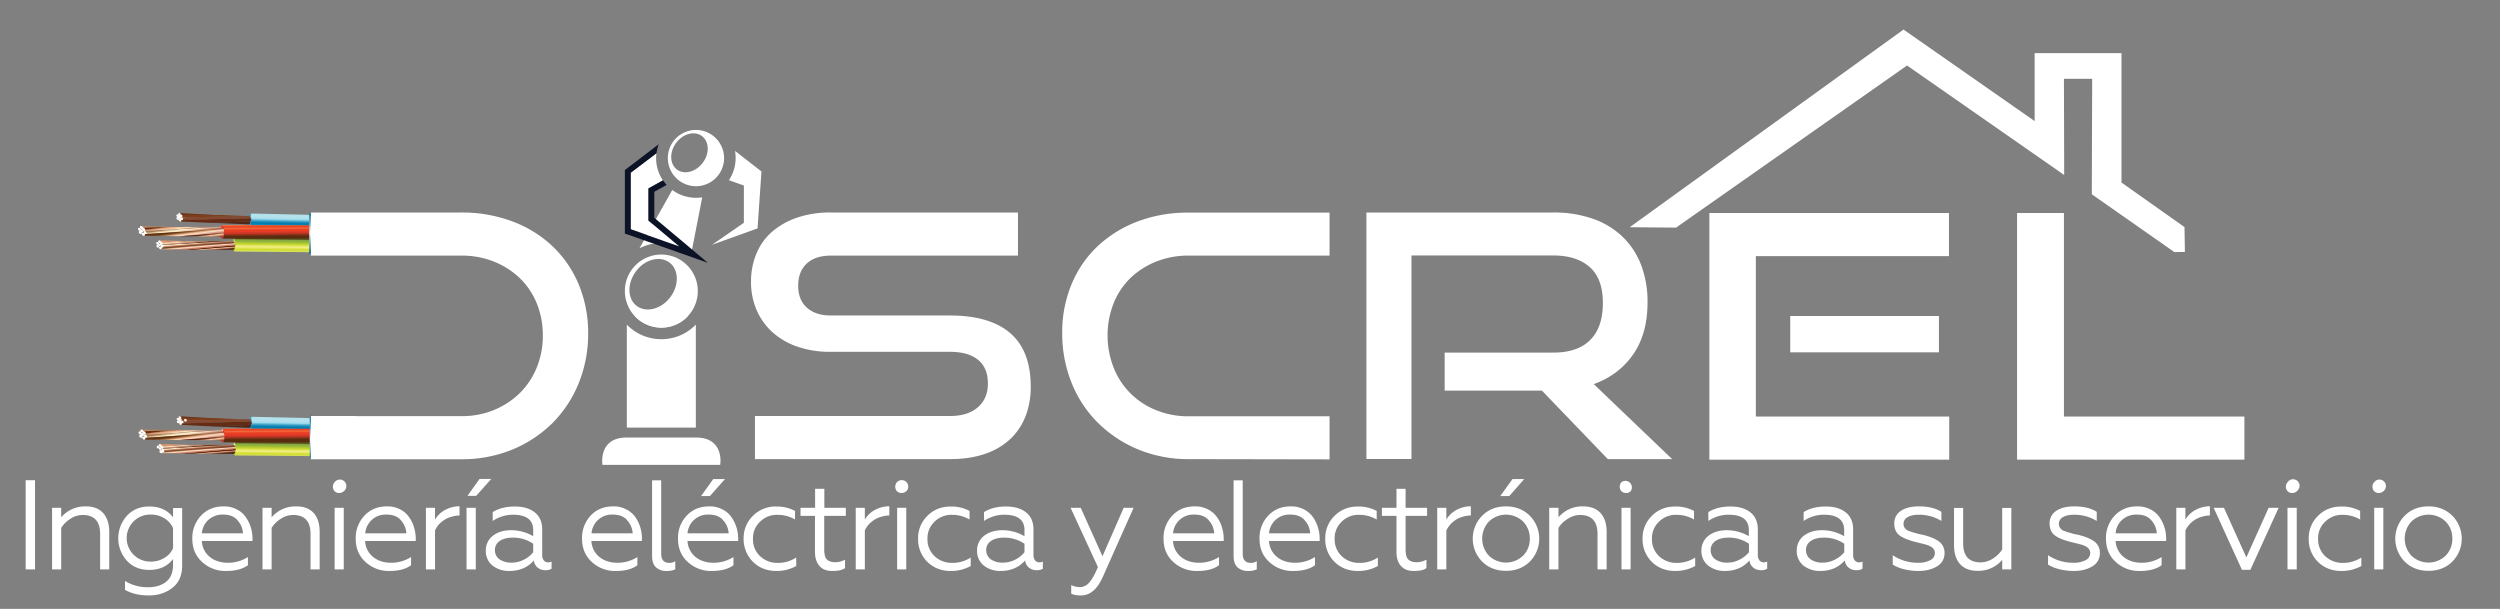 <svg id="Layer_1" data-name="Layer 1" xmlns="http://www.w3.org/2000/svg" xmlns:xlink="http://www.w3.org/1999/xlink" viewBox="0 0 1920 467.6"><rect x="0" y="0" width="1920" height="467.6" fill="#808080" stroke="none"/><defs><style>.cls-1{fill:url(#linear-gradient);}.cls-2,.cls-50{stroke:#28a1cc;}.cls-18,.cls-2,.cls-34,.cls-50,.cls-66,.cls-82,.cls-97,.cls-98{stroke-miterlimit:10;stroke-width:0.05px;}.cls-2{fill:url(#radial-gradient);}.cls-3{fill:url(#linear-gradient-2);}.cls-4{fill:url(#linear-gradient-3);}.cls-5{fill:url(#linear-gradient-4);}.cls-6{fill:url(#linear-gradient-5);}.cls-7{fill:url(#linear-gradient-6);}.cls-8{fill:url(#radial-gradient-2);}.cls-9{fill:url(#linear-gradient-7);}.cls-10{fill:url(#radial-gradient-3);}.cls-11{fill:url(#linear-gradient-8);}.cls-12{fill:url(#radial-gradient-4);}.cls-13{fill:url(#radial-gradient-5);}.cls-14{fill:url(#radial-gradient-6);}.cls-15{fill:url(#radial-gradient-7);}.cls-16{fill:url(#radial-gradient-8);}.cls-17{fill:url(#linear-gradient-9);}.cls-18,.cls-66{stroke:#bad032;}.cls-18{fill:url(#radial-gradient-9);}.cls-19{fill:url(#linear-gradient-10);}.cls-20{fill:url(#linear-gradient-11);}.cls-21{fill:url(#linear-gradient-12);}.cls-22{fill:url(#linear-gradient-13);}.cls-23{fill:url(#linear-gradient-14);}.cls-24{fill:url(#radial-gradient-10);}.cls-25{fill:url(#linear-gradient-15);}.cls-26{fill:url(#radial-gradient-11);}.cls-27{fill:url(#linear-gradient-16);}.cls-28{fill:url(#radial-gradient-12);}.cls-29{fill:url(#radial-gradient-13);}.cls-30{fill:url(#radial-gradient-14);}.cls-31{fill:url(#radial-gradient-15);}.cls-32{fill:url(#radial-gradient-16);}.cls-33{fill:url(#linear-gradient-17);}.cls-34,.cls-82{stroke:#d73627;}.cls-34{fill:url(#radial-gradient-17);}.cls-35{fill:url(#linear-gradient-18);}.cls-36{fill:url(#linear-gradient-19);}.cls-37{fill:url(#linear-gradient-20);}.cls-38{fill:url(#linear-gradient-21);}.cls-39{fill:url(#linear-gradient-22);}.cls-40{fill:url(#radial-gradient-18);}.cls-41{fill:url(#linear-gradient-23);}.cls-42{fill:url(#radial-gradient-19);}.cls-43{fill:url(#linear-gradient-24);}.cls-44{fill:url(#radial-gradient-20);}.cls-45{fill:url(#radial-gradient-21);}.cls-46{fill:url(#radial-gradient-22);}.cls-47{fill:url(#radial-gradient-23);}.cls-48{fill:url(#radial-gradient-24);}.cls-49{fill:url(#linear-gradient-25);}.cls-50{fill:url(#radial-gradient-25);}.cls-51{fill:url(#linear-gradient-26);}.cls-52{fill:url(#linear-gradient-27);}.cls-53{fill:url(#linear-gradient-28);}.cls-54{fill:url(#linear-gradient-29);}.cls-55{fill:url(#linear-gradient-30);}.cls-56{fill:url(#radial-gradient-26);}.cls-57{fill:url(#linear-gradient-31);}.cls-58{fill:url(#radial-gradient-27);}.cls-59{fill:url(#linear-gradient-32);}.cls-60{fill:url(#radial-gradient-28);}.cls-61{fill:url(#radial-gradient-29);}.cls-62{fill:url(#radial-gradient-30);}.cls-63{fill:url(#radial-gradient-31);}.cls-64{fill:url(#radial-gradient-32);}.cls-65{fill:url(#linear-gradient-33);}.cls-66{fill:url(#radial-gradient-33);}.cls-67{fill:url(#linear-gradient-34);}.cls-68{fill:url(#linear-gradient-35);}.cls-69{fill:url(#linear-gradient-36);}.cls-70{fill:url(#linear-gradient-37);}.cls-71{fill:url(#linear-gradient-38);}.cls-72{fill:url(#radial-gradient-34);}.cls-73{fill:url(#linear-gradient-39);}.cls-74{fill:url(#radial-gradient-35);}.cls-75{fill:url(#linear-gradient-40);}.cls-76{fill:url(#radial-gradient-36);}.cls-77{fill:url(#radial-gradient-37);}.cls-78{fill:url(#radial-gradient-38);}.cls-79{fill:url(#radial-gradient-39);}.cls-80{fill:url(#radial-gradient-40);}.cls-81{fill:url(#linear-gradient-41);}.cls-82{fill:url(#radial-gradient-41);}.cls-83{fill:url(#linear-gradient-42);}.cls-84{fill:url(#linear-gradient-43);}.cls-85{fill:url(#linear-gradient-44);}.cls-86{fill:url(#linear-gradient-45);}.cls-87{fill:url(#linear-gradient-46);}.cls-88{fill:url(#radial-gradient-42);}.cls-89{fill:url(#linear-gradient-47);}.cls-90{fill:url(#radial-gradient-43);}.cls-91{fill:url(#linear-gradient-48);}.cls-92{fill:url(#radial-gradient-44);}.cls-93{fill:url(#radial-gradient-45);}.cls-94{fill:url(#radial-gradient-46);}.cls-95{fill:url(#radial-gradient-47);}.cls-96{fill:url(#radial-gradient-48);}.cls-97,.cls-98{stroke:#00668a;stroke-linecap:round;}.cls-97{fill:url(#radial-gradient-49);}.cls-98{fill:url(#radial-gradient-50);}.cls-99{fill:#fff;}.cls-100{fill:#0d1326;}</style><linearGradient id="linear-gradient" x1="801.62" y1="-853.48" x2="810.09" y2="-858.96" gradientTransform="matrix(0.46, 0.85, 0.73, -0.53, 469.73, -966.69)" gradientUnits="userSpaceOnUse"><stop offset="0" stop-color="#b4e2ec"/><stop offset="0.15" stop-color="#9ad9eb"/><stop offset="0.19" stop-color="#77c4dd"/><stop offset="0.26" stop-color="#4caacc"/><stop offset="0.32" stop-color="#2b96bf"/><stop offset="0.38" stop-color="#1388b6"/><stop offset="0.43" stop-color="#057fb0"/><stop offset="0.48" stop-color="#007cae"/><stop offset="0.63" stop-color="#1690bf"/><stop offset="0.78" stop-color="#28a1cc"/><stop offset="1" stop-color="#0e81ac"/></linearGradient><radialGradient id="radial-gradient" cx="1936.52" cy="-36449.23" r="6.03" gradientTransform="matrix(-0.02, 0.77, 0.06, 0, 2417.85, -1321.37)" gradientUnits="userSpaceOnUse"><stop offset="0" stop-color="#fff"/><stop offset="1" stop-color="#1aa1ce"/></radialGradient><linearGradient id="linear-gradient-2" x1="1003.26" y1="-792.22" x2="1004.92" y2="-792.85" gradientTransform="matrix(0.45, 0.89, 0.89, -0.45, 391.17, -1086.5)" gradientUnits="userSpaceOnUse"><stop offset="0" stop-color="#4f2a10"/><stop offset="0.05" stop-color="#522b11"/><stop offset="0.09" stop-color="#5c3013"/><stop offset="0.13" stop-color="#6c3818"/><stop offset="0.16" stop-color="#83431e"/><stop offset="0.17" stop-color="#8b4720"/><stop offset="0.18" stop-color="#88451f"/><stop offset="0.24" stop-color="#633318"/><stop offset="0.31" stop-color="#492612"/><stop offset="0.36" stop-color="#391e0f"/><stop offset="0.4" stop-color="#331b0e"/><stop offset="0.45" stop-color="#6f4321"/><stop offset="0.5" stop-color="#a76a33"/><stop offset="0.55" stop-color="#d08640"/><stop offset="0.58" stop-color="#ea9748"/><stop offset="0.6" stop-color="#f39d4b"/><stop offset="0.67" stop-color="#f09c4d"/><stop offset="0.72" stop-color="#e79752"/><stop offset="0.76" stop-color="#d78f5c"/><stop offset="0.76" stop-color="#d58e5d"/><stop offset="0.8" stop-color="#d69060"/><stop offset="0.83" stop-color="#d89769"/><stop offset="0.85" stop-color="#dba279"/><stop offset="0.87" stop-color="#e1b290"/><stop offset="0.89" stop-color="#e7c6ad"/><stop offset="0.91" stop-color="#efded1"/><stop offset="0.93" stop-color="#f9fbfa"/><stop offset="0.93" stop-color="#f9fcfb"/><stop offset="0.94" stop-color="#f9f6ee"/><stop offset="0.95" stop-color="#f9e9d3"/><stop offset="0.97" stop-color="#f9dfbf"/><stop offset="0.98" stop-color="#f9dab4"/><stop offset="1" stop-color="#f9d8b0"/></linearGradient><linearGradient id="linear-gradient-3" x1="1001.48" y1="-791.16" x2="1003.14" y2="-791.79" xlink:href="#linear-gradient-2"/><linearGradient id="linear-gradient-4" x1="1014.38" y1="-768.24" x2="1016.48" y2="-769.2" gradientTransform="matrix(0.45, 0.89, 0.89, -0.45, 391.17, -1086.5)" gradientUnits="userSpaceOnUse"><stop offset="0" stop-color="#ab7950"/><stop offset="0.1" stop-color="#caa57e"/><stop offset="0.2" stop-color="#e7cea9"/><stop offset="0.28" stop-color="#f8e8c3"/><stop offset="0.32" stop-color="#fff1cd"/><stop offset="0.38" stop-color="#fae9c5"/><stop offset="0.47" stop-color="#eed2b0"/><stop offset="0.57" stop-color="#daad8f"/><stop offset="0.65" stop-color="#c98f73"/><stop offset="0.8" stop-color="#a66b50"/><stop offset="0.92" stop-color="#8d5137"/><stop offset="1" stop-color="#84482e"/></linearGradient><linearGradient id="linear-gradient-5" x1="1016.33" y1="-769.45" x2="1018.83" y2="-770.59" gradientTransform="matrix(0.45, 0.89, 0.89, -0.45, 391.17, -1086.5)" gradientUnits="userSpaceOnUse"><stop offset="0" stop-color="#63340f"/><stop offset="0.04" stop-color="#6b3b16"/><stop offset="0.11" stop-color="#814f28"/><stop offset="0.2" stop-color="#a57046"/><stop offset="0.29" stop-color="#d69d70"/><stop offset="0.3" stop-color="#dca375"/><stop offset="0.35" stop-color="#e8b893"/><stop offset="0.41" stop-color="#f3cbad"/><stop offset="0.46" stop-color="#fad6bd"/><stop offset="0.5" stop-color="#fcdac3"/><stop offset="0.57" stop-color="#edbfa7"/><stop offset="0.71" stop-color="#d49378"/><stop offset="0.77" stop-color="#ca8266"/><stop offset="0.83" stop-color="#c77f64"/><stop offset="0.87" stop-color="#be775c"/><stop offset="0.91" stop-color="#ae6a4f"/><stop offset="0.95" stop-color="#97563c"/><stop offset="0.98" stop-color="#7b3e25"/><stop offset="1" stop-color="#652b13"/></linearGradient><linearGradient id="linear-gradient-6" x1="1023.58" y1="-760.45" x2="1025.36" y2="-761.26" gradientTransform="matrix(0.45, 0.89, 0.89, -0.45, 391.17, -1086.5)" gradientUnits="userSpaceOnUse"><stop offset="0" stop-color="#5b2310"/><stop offset="0.04" stop-color="#622b17"/><stop offset="0.1" stop-color="#774029"/><stop offset="0.18" stop-color="#986346"/><stop offset="0.26" stop-color="#c69370"/><stop offset="0.35" stop-color="#fccba0"/><stop offset="0.46" stop-color="#e5ab85"/><stop offset="0.67" stop-color="#be7356"/><stop offset="0.75" stop-color="#995b43"/><stop offset="0.86" stop-color="#71402d"/><stop offset="0.95" stop-color="#572f20"/><stop offset="1" stop-color="#4e291b"/></linearGradient><radialGradient id="radial-gradient-2" cx="1387.54" cy="-1787.88" r="1.37" gradientTransform="matrix(0.18, 0.72, 0.7, -0.08, 1125.32, -970.91)" gradientUnits="userSpaceOnUse"><stop offset="0.19" stop-color="#c49676"/><stop offset="0.44" stop-color="#c79573"/><stop offset="0.55" stop-color="#cc946e"/><stop offset="0.68" stop-color="#dba67e"/><stop offset="0.84" stop-color="#e8b68c"/><stop offset="0.96" stop-color="#edbc91"/><stop offset="0.97" stop-color="#f3d1b4"/><stop offset="0.98" stop-color="#f9eadc"/><stop offset="0.99" stop-color="#fdf9f6"/><stop offset="1" stop-color="#fff"/></radialGradient><linearGradient id="linear-gradient-7" x1="1009.9" y1="-773.41" x2="1011.09" y2="-774.03" gradientTransform="matrix(0.45, 0.89, 0.89, -0.45, 391.17, -1086.5)" gradientUnits="userSpaceOnUse"><stop offset="0" stop-color="#bd8560"/><stop offset="0.05" stop-color="#c08661"/><stop offset="0.08" stop-color="#ca8b63"/><stop offset="0.11" stop-color="#da9266"/><stop offset="0.13" stop-color="#e29668"/><stop offset="0.29" stop-color="#e79f73"/><stop offset="0.62" stop-color="#eeac83"/><stop offset="0.87" stop-color="#f1b189"/><stop offset="0.87" stop-color="#e8a982"/><stop offset="0.92" stop-color="#b07754"/><stop offset="0.95" stop-color="#875233"/><stop offset="0.98" stop-color="#6d3b1f"/><stop offset="1" stop-color="#643317"/></linearGradient><radialGradient id="radial-gradient-3" cx="1386.25" cy="-1785.96" r="1.37" gradientTransform="matrix(0.18, 0.72, 0.7, -0.08, 1125.69, -970.96)" xlink:href="#radial-gradient-2"/><linearGradient id="linear-gradient-8" x1="1011.61" y1="-769.25" x2="1013.88" y2="-770.29" gradientTransform="matrix(0.45, 0.89, 0.89, -0.45, 391.17, -1086.5)" gradientUnits="userSpaceOnUse"><stop offset="0" stop-color="#653215"/><stop offset="0.01" stop-color="#6d3a1c"/><stop offset="0.1" stop-color="#ab7250"/><stop offset="0.17" stop-color="#d29571"/><stop offset="0.2" stop-color="#e1a27d"/><stop offset="0.24" stop-color="#e4a984"/><stop offset="0.51" stop-color="#ffe0bc"/><stop offset="0.54" stop-color="#f7d4b2"/><stop offset="0.64" stop-color="#d9ac8e"/><stop offset="0.73" stop-color="#c79277"/><stop offset="0.77" stop-color="#c0896f"/><stop offset="0.84" stop-color="#be866c"/><stop offset="0.88" stop-color="#b67e63"/><stop offset="0.92" stop-color="#aa7053"/><stop offset="0.96" stop-color="#995c3e"/><stop offset="0.99" stop-color="#824221"/><stop offset="1" stop-color="#7d3c1b"/></linearGradient><radialGradient id="radial-gradient-4" cx="1392.94" cy="-1745.68" r="1.37" gradientTransform="matrix(0.2, 0.76, 0.7, -0.08, 1091.86, -1036.41)" xlink:href="#radial-gradient-2"/><radialGradient id="radial-gradient-5" cx="1391.08" cy="-1784.96" r="1.37" gradientTransform="matrix(0.18, 0.72, 0.7, -0.08, 1125.88, -970.97)" xlink:href="#radial-gradient-2"/><radialGradient id="radial-gradient-6" cx="1392.36" cy="-1786.72" r="1.37" gradientTransform="matrix(0.18, 0.72, 0.7, -0.08, 1125.55, -970.94)" xlink:href="#radial-gradient-2"/><radialGradient id="radial-gradient-7" cx="1390.41" cy="-1788.38" r="1.37" gradientTransform="matrix(0.18, 0.72, 0.7, -0.08, 1125.23, -970.91)" xlink:href="#radial-gradient-2"/><radialGradient id="radial-gradient-8" cx="1389.27" cy="-1786.72" r="1.37" gradientTransform="matrix(0.18, 0.72, 0.7, -0.08, 1125.54, -970.94)" xlink:href="#radial-gradient-2"/><linearGradient id="linear-gradient-9" x1="991.79" y1="-568.67" x2="1000.87" y2="-574.48" gradientTransform="matrix(0.57, 0.85, 0.9, -0.53, 155.78, -960.85)" gradientUnits="userSpaceOnUse"><stop offset="0" stop-color="#555423"/><stop offset="0.08" stop-color="#87aa3e"/><stop offset="0.19" stop-color="#94b43d"/><stop offset="0.38" stop-color="#c7d92c"/><stop offset="0.56" stop-color="#f4ef89"/><stop offset="0.75" stop-color="#d1dd2e"/><stop offset="1" stop-color="#d9e483"/></linearGradient><radialGradient id="radial-gradient-9" cx="2074.24" cy="-8991.41" r="4.85" gradientTransform="matrix(-0.29, 0.75, 0.24, 0.02, 2938.66, -1187.72)" gradientUnits="userSpaceOnUse"><stop offset="0" stop-color="#fff"/><stop offset="0.12" stop-color="#fdfefa"/><stop offset="0.26" stop-color="#f8faeb"/><stop offset="0.41" stop-color="#f0f5d2"/><stop offset="0.57" stop-color="#e4ecb0"/><stop offset="0.74" stop-color="#d5e284"/><stop offset="0.92" stop-color="#c3d64e"/><stop offset="1" stop-color="#b9cf32"/></radialGradient><linearGradient id="linear-gradient-10" x1="960.37" y1="-775.38" x2="962.14" y2="-776.05" gradientTransform="matrix(0.49, 0.87, 0.87, -0.49, 334.85, -1028.26)" xlink:href="#linear-gradient-2"/><linearGradient id="linear-gradient-11" x1="958.51" y1="-774.24" x2="960.29" y2="-774.92" gradientTransform="matrix(0.49, 0.87, 0.87, -0.49, 334.85, -1028.26)" xlink:href="#linear-gradient-2"/><linearGradient id="linear-gradient-12" x1="972.12" y1="-750.11" x2="974.53" y2="-751.22" gradientTransform="matrix(0.49, 0.87, 0.87, -0.49, 334.85, -1028.26)" xlink:href="#linear-gradient-4"/><linearGradient id="linear-gradient-13" x1="974.19" y1="-751.41" x2="977.03" y2="-752.7" gradientTransform="matrix(0.49, 0.87, 0.87, -0.49, 334.85, -1028.26)" xlink:href="#linear-gradient-5"/><linearGradient id="linear-gradient-14" x1="981.88" y1="-742.01" x2="983.87" y2="-742.92" gradientTransform="matrix(0.49, 0.87, 0.87, -0.49, 334.85, -1028.26)" xlink:href="#linear-gradient-6"/><radialGradient id="radial-gradient-10" cx="1370.15" cy="-1621.72" r="1.37" gradientTransform="matrix(0.23, 0.75, 0.73, -0.1, 995.38, -1006.9)" xlink:href="#radial-gradient-2"/><linearGradient id="linear-gradient-15" x1="967.41" y1="-755.63" x2="968.79" y2="-756.35" gradientTransform="matrix(0.49, 0.87, 0.87, -0.49, 334.85, -1028.26)" xlink:href="#linear-gradient-7"/><radialGradient id="radial-gradient-11" cx="1368.87" cy="-1619.8" r="1.37" gradientTransform="matrix(0.23, 0.75, 0.73, -0.1, 995.77, -1006.96)" xlink:href="#radial-gradient-2"/><linearGradient id="linear-gradient-16" x1="969.2" y1="-751.2" x2="971.78" y2="-752.37" gradientTransform="matrix(0.49, 0.87, 0.87, -0.49, 334.85, -1028.26)" xlink:href="#linear-gradient-8"/><radialGradient id="radial-gradient-12" cx="1400.14" cy="-1634.32" r="1.37" gradientTransform="matrix(0.24, 0.79, 0.73, -0.11, 982.49, -1091.29)" xlink:href="#radial-gradient-2"/><radialGradient id="radial-gradient-13" cx="1373.69" cy="-1618.8" r="1.37" gradientTransform="matrix(0.23, 0.75, 0.73, -0.1, 995.97, -1006.99)" xlink:href="#radial-gradient-2"/><radialGradient id="radial-gradient-14" cx="1374.97" cy="-1620.56" r="1.37" gradientTransform="matrix(0.23, 0.75, 0.73, -0.1, 995.61, -1006.95)" xlink:href="#radial-gradient-2"/><radialGradient id="radial-gradient-15" cx="1373.02" cy="-1622.22" r="1.37" gradientTransform="matrix(0.23, 0.75, 0.73, -0.1, 995.28, -1006.89)" xlink:href="#radial-gradient-2"/><radialGradient id="radial-gradient-16" cx="1371.88" cy="-1620.56" r="1.37" gradientTransform="matrix(0.23, 0.75, 0.73, -0.1, 995.61, -1006.93)" xlink:href="#radial-gradient-2"/><linearGradient id="linear-gradient-17" x1="762.87" y1="-809.93" x2="771.53" y2="-815.56" gradientTransform="matrix(0.48, 0.82, 0.73, -0.54, 429.06, -891.62)" gradientUnits="userSpaceOnUse"><stop offset="0" stop-color="#e29f80"/><stop offset="0.1" stop-color="#fae0cf"/><stop offset="0.18" stop-color="#f05929"/><stop offset="0.28" stop-color="#ee3e23"/><stop offset="0.4" stop-color="#f16839"/><stop offset="0.52" stop-color="#e93d24"/><stop offset="0.64" stop-color="#e83b24"/><stop offset="0.78" stop-color="#c53527"/><stop offset="1" stop-color="#592c0e"/></linearGradient><radialGradient id="radial-gradient-17" cx="2043.13" cy="-6364.11" r="4.44" gradientTransform="matrix(-0.52, 0.79, 0.34, 0.03, 3396, -1244.36)" gradientUnits="userSpaceOnUse"><stop offset="0" stop-color="#fff"/><stop offset="0.17" stop-color="#fefcfc"/><stop offset="0.3" stop-color="#fdf2f1"/><stop offset="0.43" stop-color="#fae2e0"/><stop offset="0.56" stop-color="#f5cbc7"/><stop offset="0.68" stop-color="#f0ada8"/><stop offset="0.79" stop-color="#e98881"/><stop offset="0.91" stop-color="#e25e54"/><stop offset="1" stop-color="#da3427"/></radialGradient><linearGradient id="linear-gradient-18" x1="874.76" y1="-725.78" x2="877.02" y2="-726.64" gradientTransform="matrix(0.53, 0.85, 0.85, -0.53, 260.61, -949.54)" xlink:href="#linear-gradient-2"/><linearGradient id="linear-gradient-19" x1="872.55" y1="-724.75" x2="874.81" y2="-725.61" gradientTransform="matrix(0.53, 0.85, 0.85, -0.53, 260.61, -949.54)" xlink:href="#linear-gradient-2"/><linearGradient id="linear-gradient-20" x1="887.49" y1="-698.89" x2="892.44" y2="-701.15" gradientTransform="matrix(0.53, 0.85, 0.85, -0.53, 260.61, -949.54)" xlink:href="#linear-gradient-4"/><linearGradient id="linear-gradient-21" x1="890.19" y1="-700.24" x2="895.56" y2="-702.69" gradientTransform="matrix(0.53, 0.85, 0.85, -0.53, 260.61, -949.54)" xlink:href="#linear-gradient-5"/><linearGradient id="linear-gradient-22" x1="899.56" y1="-690.36" x2="903.03" y2="-691.95" gradientTransform="matrix(0.53, 0.85, 0.85, -0.53, 260.61, -949.54)" xlink:href="#linear-gradient-6"/><radialGradient id="radial-gradient-18" cx="1422.75" cy="-1427.24" r="1.37" gradientTransform="matrix(0.38, 0.83, 0.78, -0.11, 679.21, -1172.11)" xlink:href="#radial-gradient-2"/><linearGradient id="linear-gradient-23" x1="882.66" y1="-705.02" x2="885.57" y2="-706.52" gradientTransform="matrix(0.53, 0.85, 0.85, -0.53, 260.61, -949.54)" xlink:href="#linear-gradient-7"/><radialGradient id="radial-gradient-19" cx="1421.46" cy="-1425.31" r="1.37" gradientTransform="matrix(0.38, 0.83, 0.78, -0.11, 679.63, -1172.17)" xlink:href="#radial-gradient-2"/><linearGradient id="linear-gradient-24" x1="884.17" y1="-700.18" x2="889.12" y2="-702.44" gradientTransform="matrix(0.53, 0.85, 0.85, -0.53, 260.61, -949.54)" xlink:href="#linear-gradient-8"/><radialGradient id="radial-gradient-20" cx="1426.92" cy="-1436.23" r="1.37" gradientTransform="matrix(0.39, 0.87, 0.77, -0.12, 656.93, -1244.72)" xlink:href="#radial-gradient-2"/><radialGradient id="radial-gradient-21" cx="1426.29" cy="-1424.31" r="1.37" gradientTransform="matrix(0.38, 0.83, 0.78, -0.11, 679.84, -1172.2)" xlink:href="#radial-gradient-2"/><radialGradient id="radial-gradient-22" cx="1427.56" cy="-1426.08" r="1.37" gradientTransform="matrix(0.38, 0.83, 0.78, -0.11, 679.46, -1172.14)" xlink:href="#radial-gradient-2"/><radialGradient id="radial-gradient-23" cx="1425.61" cy="-1427.74" r="1.37" gradientTransform="matrix(0.38, 0.83, 0.78, -0.11, 679.11, -1172.09)" xlink:href="#radial-gradient-2"/><radialGradient id="radial-gradient-24" cx="1424.47" cy="-1426.08" r="1.37" gradientTransform="matrix(0.38, 0.83, 0.78, -0.11, 679.46, -1172.14)" xlink:href="#radial-gradient-2"/><linearGradient id="linear-gradient-25" x1="933.94" y1="-936.32" x2="942.57" y2="-941.89" xlink:href="#linear-gradient"/><radialGradient id="radial-gradient-25" cx="2109.04" cy="-36553.67" r="6.03" gradientTransform="matrix(-0.02, 0.78, 0.06, 0, 2427.06, -1319.73)" xlink:href="#radial-gradient"/><linearGradient id="linear-gradient-26" x1="1142.66" y1="-862.62" x2="1144.34" y2="-863.26" xlink:href="#linear-gradient-2"/><linearGradient id="linear-gradient-27" x1="1140.85" y1="-861.54" x2="1142.53" y2="-862.18" xlink:href="#linear-gradient-2"/><linearGradient id="linear-gradient-28" x1="1153.74" y1="-838.73" x2="1155.84" y2="-839.69" xlink:href="#linear-gradient-4"/><linearGradient id="linear-gradient-29" x1="1155.76" y1="-839.89" x2="1158.27" y2="-841.03" xlink:href="#linear-gradient-5"/><linearGradient id="linear-gradient-30" x1="1163.06" y1="-830.84" x2="1164.86" y2="-831.66" xlink:href="#linear-gradient-6"/><radialGradient id="radial-gradient-26" cx="1595.47" cy="-1799.04" r="1.37" gradientTransform="matrix(0.18, 0.73, 0.7, -0.08, 1106.45, -992.9)" xlink:href="#radial-gradient-2"/><linearGradient id="linear-gradient-31" x1="1149.27" y1="-843.79" x2="1150.48" y2="-844.42" xlink:href="#linear-gradient-7"/><radialGradient id="radial-gradient-27" cx="1594.18" cy="-1797.12" r="1.37" gradientTransform="matrix(0.18, 0.73, 0.7, -0.08, 1106.81, -992.95)" xlink:href="#radial-gradient-2"/><linearGradient id="linear-gradient-32" x1="1150.99" y1="-839.64" x2="1153.27" y2="-840.68" xlink:href="#linear-gradient-8"/><radialGradient id="radial-gradient-28" cx="1594.94" cy="-1803.68" r="1.37" gradientTransform="matrix(0.19, 0.77, 0.7, -0.09, 1092.7, -1067.12)" xlink:href="#radial-gradient-2"/><radialGradient id="radial-gradient-29" cx="1599.01" cy="-1796.12" r="1.37" gradientTransform="matrix(0.18, 0.73, 0.7, -0.08, 1107.01, -992.97)" xlink:href="#radial-gradient-2"/><radialGradient id="radial-gradient-30" cx="1600.28" cy="-1797.89" r="1.37" gradientTransform="matrix(0.18, 0.73, 0.7, -0.08, 1106.68, -992.92)" xlink:href="#radial-gradient-2"/><radialGradient id="radial-gradient-31" cx="1598.33" cy="-1799.54" r="1.37" gradientTransform="matrix(0.18, 0.73, 0.7, -0.08, 1106.35, -992.89)" xlink:href="#radial-gradient-2"/><radialGradient id="radial-gradient-32" cx="1597.19" cy="-1797.89" r="1.37" gradientTransform="matrix(0.18, 0.73, 0.7, -0.08, 1106.68, -992.92)" xlink:href="#radial-gradient-2"/><linearGradient id="linear-gradient-33" x1="1124.15" y1="-652.05" x2="1133.4" y2="-657.97" xlink:href="#linear-gradient-9"/><radialGradient id="radial-gradient-33" cx="2241.83" cy="-9095.93" r="4.85" gradientTransform="matrix(-0.29, 0.76, 0.24, 0.02, 3012.27, -1178.29)" xlink:href="#radial-gradient-9"/><linearGradient id="linear-gradient-34" x1="1097.34" y1="-851.17" x2="1099.14" y2="-851.85" gradientTransform="matrix(0.49, 0.87, 0.87, -0.49, 334.85, -1028.26)" xlink:href="#linear-gradient-2"/><linearGradient id="linear-gradient-35" x1="1095.44" y1="-850.05" x2="1097.23" y2="-850.73" gradientTransform="matrix(0.49, 0.87, 0.87, -0.49, 334.85, -1028.26)" xlink:href="#linear-gradient-2"/><linearGradient id="linear-gradient-36" x1="1109.06" y1="-825.95" x2="1111.46" y2="-827.05" gradientTransform="matrix(0.49, 0.87, 0.87, -0.49, 334.85, -1028.26)" xlink:href="#linear-gradient-4"/><linearGradient id="linear-gradient-37" x1="1111.2" y1="-827.2" x2="1114.02" y2="-828.49" gradientTransform="matrix(0.49, 0.87, 0.87, -0.49, 334.85, -1028.26)" xlink:href="#linear-gradient-5"/><linearGradient id="linear-gradient-38" x1="1118.91" y1="-817.82" x2="1120.9" y2="-818.73" gradientTransform="matrix(0.49, 0.87, 0.87, -0.49, 334.85, -1028.26)" xlink:href="#linear-gradient-6"/><radialGradient id="radial-gradient-34" cx="1565.82" cy="-1704.52" r="1.37" gradientTransform="matrix(0.23, 0.77, 0.73, -0.11, 1001.74, -1043.48)" xlink:href="#radial-gradient-2"/><linearGradient id="linear-gradient-39" x1="1104.34" y1="-831.38" x2="1105.73" y2="-832.09" gradientTransform="matrix(0.49, 0.87, 0.87, -0.49, 334.85, -1028.26)" xlink:href="#linear-gradient-7"/><radialGradient id="radial-gradient-35" cx="1564.53" cy="-1702.6" r="1.37" gradientTransform="matrix(0.23, 0.77, 0.73, -0.11, 1002.12, -1043.53)" xlink:href="#radial-gradient-2"/><linearGradient id="linear-gradient-40" x1="1106.1" y1="-827.05" x2="1108.67" y2="-828.22" gradientTransform="matrix(0.49, 0.87, 0.87, -0.49, 334.85, -1028.26)" xlink:href="#linear-gradient-8"/><radialGradient id="radial-gradient-36" cx="1591.76" cy="-1674.87" r="1.37" gradientTransform="matrix(0.24, 0.81, 0.73, -0.11, 970.99, -1132.86)" xlink:href="#radial-gradient-2"/><radialGradient id="radial-gradient-37" cx="1569.36" cy="-1701.6" r="1.37" gradientTransform="matrix(0.23, 0.77, 0.73, -0.11, 1002.32, -1043.57)" xlink:href="#radial-gradient-2"/><radialGradient id="radial-gradient-38" cx="1570.64" cy="-1703.37" r="1.37" gradientTransform="matrix(0.23, 0.77, 0.73, -0.11, 1001.97, -1043.51)" xlink:href="#radial-gradient-2"/><radialGradient id="radial-gradient-39" cx="1567.85" cy="-1688.16" r="1.37" gradientTransform="matrix(0.23, 0.77, 0.73, -0.11, 994.4, -1048.86)" xlink:href="#radial-gradient-2"/><radialGradient id="radial-gradient-40" cx="1567.55" cy="-1703.37" r="1.37" gradientTransform="matrix(0.23, 0.77, 0.73, -0.11, 1001.97, -1043.51)" xlink:href="#radial-gradient-2"/><linearGradient id="linear-gradient-41" x1="895.75" y1="-896.76" x2="904.56" y2="-902.49" xlink:href="#linear-gradient-17"/><radialGradient id="radial-gradient-41" cx="2280.82" cy="-6337.23" r="4.44" gradientTransform="matrix(-0.52, 0.8, 0.34, 0.04, 3509.97, -1239)" xlink:href="#radial-gradient-17"/><linearGradient id="linear-gradient-42" x1="1007.36" y1="-808.66" x2="1009.64" y2="-809.53" gradientTransform="matrix(0.53, 0.85, 0.85, -0.53, 260.61, -949.54)" xlink:href="#linear-gradient-2"/><linearGradient id="linear-gradient-43" x1="1005.13" y1="-807.57" x2="1007.41" y2="-808.43" gradientTransform="matrix(0.53, 0.85, 0.85, -0.53, 260.61, -949.54)" xlink:href="#linear-gradient-2"/><linearGradient id="linear-gradient-44" x1="1020.13" y1="-781.68" x2="1025.06" y2="-783.93" gradientTransform="matrix(0.53, 0.85, 0.85, -0.53, 260.61, -949.54)" xlink:href="#linear-gradient-4"/><linearGradient id="linear-gradient-45" x1="1022.84" y1="-783.07" x2="1028.2" y2="-785.51" gradientTransform="matrix(0.53, 0.85, 0.85, -0.53, 260.61, -949.54)" xlink:href="#linear-gradient-5"/><linearGradient id="linear-gradient-46" x1="1032.22" y1="-773.24" x2="1035.7" y2="-774.83" gradientTransform="matrix(0.53, 0.85, 0.85, -0.53, 260.61, -949.54)" xlink:href="#linear-gradient-6"/><radialGradient id="radial-gradient-42" cx="1592.69" cy="-1483.45" r="1.37" gradientTransform="matrix(0.37, 0.85, 0.78, -0.12, 668.99, -1201.6)" xlink:href="#radial-gradient-2"/><linearGradient id="linear-gradient-47" x1="1015.21" y1="-787.83" x2="1018.13" y2="-789.34" gradientTransform="matrix(0.53, 0.85, 0.85, -0.53, 260.61, -949.54)" xlink:href="#linear-gradient-7"/><radialGradient id="radial-gradient-43" cx="1591.41" cy="-1481.53" r="1.37" gradientTransform="matrix(0.37, 0.85, 0.78, -0.12, 669.4, -1201.65)" xlink:href="#radial-gradient-2"/><linearGradient id="linear-gradient-48" x1="1016.77" y1="-782.96" x2="1021.7" y2="-785.21" gradientTransform="matrix(0.53, 0.85, 0.85, -0.53, 260.61, -949.54)" xlink:href="#linear-gradient-8"/><radialGradient id="radial-gradient-44" cx="1605.68" cy="-1474.61" r="1.37" gradientTransform="matrix(0.39, 0.89, 0.78, -0.12, 638.53, -1280.05)" xlink:href="#radial-gradient-2"/><radialGradient id="radial-gradient-45" cx="1596.23" cy="-1480.53" r="1.37" gradientTransform="matrix(0.37, 0.85, 0.78, -0.12, 669.61, -1201.68)" xlink:href="#radial-gradient-2"/><radialGradient id="radial-gradient-46" cx="1597.51" cy="-1482.29" r="1.37" gradientTransform="matrix(0.37, 0.85, 0.78, -0.12, 669.25, -1201.62)" xlink:href="#radial-gradient-2"/><radialGradient id="radial-gradient-47" cx="1595.56" cy="-1483.95" r="1.37" gradientTransform="matrix(0.37, 0.85, 0.78, -0.12, 668.88, -1201.57)" xlink:href="#radial-gradient-2"/><radialGradient id="radial-gradient-48" cx="1594.42" cy="-1482.29" r="1.37" gradientTransform="matrix(0.37, 0.85, 0.78, -0.12, 669.24, -1201.63)" xlink:href="#radial-gradient-2"/><radialGradient id="radial-gradient-49" cx="2004.59" cy="-1497.78" r="19.1" gradientTransform="matrix(-0.09, 0.74, 0.99, 0.06, 1901.42, -1214.73)" gradientUnits="userSpaceOnUse"><stop offset="0" stop-color="#fff"/><stop offset="1" stop-color="#00668a"/></radialGradient><radialGradient id="radial-gradient-50" cx="2200.24" cy="-2966.54" r="19.1" gradientTransform="matrix(-0.09, 0.76, 0.62, 0.04, 2275.78, -1216.35)" xlink:href="#radial-gradient-49"/></defs><g id="Layer_3" data-name="Layer 3"><path class="cls-1" d="M238.7,175.2l-45-.6a1.52,1.52,0,0,1-1.5-1.4l-.1-7.8a1.37,1.37,0,0,1,1.4-1.4h.1l45.2,1"/><path class="cls-2" d="M191.7,165.9c.1-1.1.3-1.8.6-1.8s.6,2.1.6,4.7-.3,4.6-.7,4.6c-.2,0-.3-.1-.3-1.2"/><polygon class="cls-3" points="142.6 168.3 137 168.8 136.5 166.8 142 166.7 142.6 168.3"/><polygon class="cls-4" points="142.8 166.3 137.2 166.8 136.6 164.8 142.1 164.6 142.8 166.3"/><path class="cls-5" d="M191.2,165.8,139.3,167l.6,2,52.6-1.5S193.1,166.7,191.2,165.8Z"/><path class="cls-6" d="M192.3,170.1a1.86,1.86,0,0,0,.2-2.5L139.3,169l-.7,1.1,24.1,1.1Z"/><path class="cls-7" d="M191.1,172.3s1.6-.1,1.3-2.3l-30.8,1.1Z"/><path class="cls-8" d="M135.7,164.9a.91.91,0,0,1,1.4.2,1.08,1.08,0,0,1,.1,1.4.91.91,0,0,1-1.4-.2A.9.9,0,0,1,135.7,164.9Z"/><polygon class="cls-9" points="137.6 163.6 180.9 166.1 138.4 165.4 137.6 163.6"/><path class="cls-10" d="M137.1,163.8a.91.91,0,0,1,1.4.2,1.08,1.08,0,0,1,.1,1.4,1,1,0,0,1-1.4-.2A1.07,1.07,0,0,1,137.1,163.8Z"/><path class="cls-11" d="M139.2,164.9l.1,2.1,49.1-1.1C188.4,165.8,147.1,164.3,139.2,164.9Z"/><path class="cls-12" d="M138.5,164.9a1,1,0,0,1,1.4.4,1.19,1.19,0,0,1-.1,1.5,1,1,0,0,1-1.4-.4A1,1,0,0,1,138.5,164.9Z"/><path class="cls-13" d="M138.9,167.2a.91.91,0,0,1,1.4.2,1.08,1.08,0,0,1,.1,1.4,1,1,0,0,1-1.4-.2C138.6,168.2,138.5,167.5,138.9,167.2Z"/><path class="cls-14" d="M137.6,168.3a.91.91,0,0,1,1.4.2,1.08,1.08,0,0,1,.1,1.4.91.91,0,0,1-1.4-.2A.9.9,0,0,1,137.6,168.3Z"/><path class="cls-15" d="M135.7,167a.91.91,0,0,1,1.4.2,1.08,1.08,0,0,1,.1,1.4.91.91,0,0,1-1.4-.2A1.07,1.07,0,0,1,135.7,167Z"/><path class="cls-16" d="M137,166a.91.91,0,0,1,1.4.2,1.08,1.08,0,0,1,.1,1.4.91.91,0,0,1-1.4-.2A1,1,0,0,1,137,166Z"/><path class="cls-17" d="M238.7,193.7h0l-58.1-.5c-1.4,0-.5-1.4-.5-2.6l-.1-6.3a2.37,2.37,0,0,1,2.6-2.1h0l56,.9Z"/><path class="cls-18" d="M178.9,185.4c.1-1.1.5-1.8.8-1.8.6,0,1.1,2.1,1.1,4.7s-.4,4.6-1,4.6c-.4,0-.4-.1-.5-1.2"/><polygon class="cls-19" points="127.7 189.4 121.9 190.2 121.2 188 127 187.7 127.7 189.4"/><polygon class="cls-20" points="127.8 187.2 121.9 188 121.3 185.9 127 185.6 127.8 187.2"/><path class="cls-21" d="M178.8,185.1l-54.6,3,.8,2.1,55.3-3.3C180.2,186.8,180.7,185.9,178.8,185.1Z"/><path class="cls-22" d="M180.1,189.5a2,2,0,0,0,.1-2.6l-55.9,3.3-.7,1.2,25.4.4Z"/><path class="cls-23" d="M178.9,191.9s1.7-.1,1.2-2.4l-32.3,2.2Z"/><path class="cls-24" d="M120.2,186.1a1.09,1.09,0,0,1,1.5.1,1,1,0,0,1,.1,1.5,1.14,1.14,0,0,1-1.6-1.6Z"/><polygon class="cls-25" points="122.2 184.6 167.9 185.8 123.1 186.4 122.2 184.6"/><path class="cls-26" d="M121.7,184.9a1.09,1.09,0,0,1,1.5.1,1,1,0,0,1,.1,1.5,1.09,1.09,0,0,1-1.5-.1C121.4,185.9,121.3,185.2,121.7,184.9Z"/><path class="cls-27" d="M124,185.9l.2,2.2,51.6-2.9S132.2,185.1,124,185.9Z"/><path class="cls-28" d="M123.2,186a1.14,1.14,0,0,1,1.5.3,1.21,1.21,0,0,1,0,1.6,1.23,1.23,0,0,1-1.5-1.9Z"/><path class="cls-29" d="M123.7,188.3a1.09,1.09,0,0,1,1.5.1,1,1,0,0,1,.1,1.5,1.09,1.09,0,0,1-1.5-.1A1.21,1.21,0,0,1,123.7,188.3Z"/><path class="cls-30" d="M122.4,189.6a1.09,1.09,0,0,1,1.5.1,1,1,0,0,1,.1,1.5,1.09,1.09,0,0,1-1.5-.1C122.1,190.6,122,189.9,122.4,189.6Z"/><path class="cls-31" d="M120.4,188.3a1.09,1.09,0,0,1,1.5.1,1,1,0,0,1,.1,1.5,1.14,1.14,0,0,1-1.6-1.6Z"/><path class="cls-32" d="M121.7,187.2a1.09,1.09,0,0,1,1.5.1,1,1,0,0,1,.1,1.5,1.14,1.14,0,0,1-1.6-1.6Z"/><path class="cls-33" d="M238.7,183.3H172.1a2.43,2.43,0,0,1-2.6-2.1l-.2-6.3a2.31,2.31,0,0,1,2.4-2.1h.1l66.9.2v10.3"/><path class="cls-34" d="M169.7,174.5c.2-1.2.5-1.3,1-1.3.8,0,1.4,2.2,1.4,5s-.4,4.9-1.2,4.9c-.4,0-.8-.1-1-1.3"/><polygon class="cls-35" points="114.9 178.9 108.6 179.8 107.6 177.4 113.8 177 114.9 178.9"/><polygon class="cls-36" points="114.6 176.5 108.3 177.3 107.3 175 113.5 174.6 114.6 176.5"/><path class="cls-37" d="M169.4,174.1l-58.7,3.4,1.2,2.4,59.3-3.7C171.3,176.1,171.7,175,169.4,174.1Z"/><path class="cls-38" d="M171.6,179s1.1-1.1-.4-3l-60.1,3.7-.6,1.3,27.6.4Z"/><path class="cls-39" d="M170.7,181.7s1.8-.1.9-2.7L137,181.5Z"/><path class="cls-40" d="M106.2,175.2c.4-.4,1.1-.3,1.7.2s.7,1.3.3,1.7-1.1.3-1.7-.2S105.8,175.6,106.2,175.2Z"/><polygon class="cls-41" points="108.1 173.6 157.8 174.9 109.4 175.6 108.1 173.6"/><path class="cls-42" d="M107.6,173.8c.4-.4,1.1-.3,1.7.2s.7,1.3.3,1.7-1.1.3-1.7-.2A1.42,1.42,0,0,1,107.6,173.8Z"/><path class="cls-43" d="M110.2,175l.5,2.4,55.4-3.1C166.2,174.3,119,174.1,110.2,175Z"/><path class="cls-44" d="M109.4,175.1c.4-.4,1.2-.2,1.7.4s.6,1.4.2,1.7a1.34,1.34,0,0,1-1.7-.4C109.1,176.2,109,175.5,109.4,175.1Z"/><path class="cls-45" d="M110.4,177.7c.4-.4,1.1-.3,1.7.2s.7,1.3.3,1.7-1.1.3-1.7-.2S110,178.1,110.4,177.7Z"/><path class="cls-46" d="M109.1,179c.4-.4,1.1-.3,1.7.2s.7,1.3.3,1.7-1.1.3-1.7-.2S108.7,179.4,109.1,179Z"/><path class="cls-47" d="M106.8,177.6c.4-.4,1.1-.3,1.7.2s.7,1.3.3,1.7-1.1.3-1.7-.2A1.2,1.2,0,0,1,106.8,177.6Z"/><path class="cls-48" d="M108,176.4c.4-.4,1.1-.3,1.7.2s.7,1.3.3,1.7-1.1.3-1.7-.2A1.2,1.2,0,0,1,108,176.4Z"/><path class="cls-49" d="M239.1,331.6l-45-.7a1.47,1.47,0,0,1-1.5-1.5l-.1-7.9a1.37,1.37,0,0,1,1.4-1.4h.1l45.2,1"/><path class="cls-50" d="M192.1,322.1c.1-1.1.3-1.8.6-1.8s.6,2.1.6,4.8-.3,4.7-.7,4.7c-.2,0-.3-.1-.3-1.2"/><polygon class="cls-51" points="143 324.5 137.4 325.1 136.9 323 142.4 322.9 143 324.5"/><polygon class="cls-52" points="143.2 322.4 137.6 323 137 320.9 142.5 320.8 143.2 322.4"/><path class="cls-53" d="M191.6,321.9l-52,1.2.6,2.1,52.6-1.5S193.4,322.8,191.6,321.9Z"/><path class="cls-54" d="M192.7,326.3a2.11,2.11,0,0,0,.2-2.6l-53.2,1.5-.7,1.1,24.1,1.2Z"/><path class="cls-55" d="M191.5,328.6s1.6-.1,1.3-2.3l-30.7,1.1Z"/><path class="cls-56" d="M136,321.1a1.09,1.09,0,0,1,1.4.2,1,1,0,0,1,0,1.4,1.09,1.09,0,0,1-1.4-.2A1,1,0,0,1,136,321.1Z"/><polygon class="cls-57" points="138 319.7 181.3 322.3 138.8 321.5 138 319.7"/><path class="cls-58" d="M137.5,319.9a1.09,1.09,0,0,1,1.4.2,1,1,0,0,1,0,1.4,1.09,1.09,0,0,1-1.4-.2A1,1,0,0,1,137.5,319.9Z"/><path class="cls-59" d="M139.6,321l.1,2.1,49.1-1.1C188.7,322,147.4,320.5,139.6,321Z"/><path class="cls-60" d="M141.8,321.8a1,1,0,0,1,1.4.4,1.08,1.08,0,0,1-.2,1.5,1,1,0,0,1-1.4-.4C141.3,322.7,141.3,322,141.8,321.8Z"/><path class="cls-61" d="M139.3,323.3a1.09,1.09,0,0,1,1.4.2,1,1,0,0,1,0,1.4,1.09,1.09,0,0,1-1.4-.2A1,1,0,0,1,139.3,323.3Z"/><path class="cls-62" d="M138,324.5a1.09,1.09,0,0,1,1.4.2,1,1,0,0,1,0,1.4,1.09,1.09,0,0,1-1.4-.2A1,1,0,0,1,138,324.5Z"/><path class="cls-63" d="M136.1,323.2a1.09,1.09,0,0,1,1.4.2,1,1,0,0,1,0,1.4,1.09,1.09,0,0,1-1.4-.2A1,1,0,0,1,136.1,323.2Z"/><path class="cls-64" d="M137.4,322.2a1.09,1.09,0,0,1,1.4.2,1,1,0,0,1,0,1.4,1.09,1.09,0,0,1-1.4-.2A1,1,0,0,1,137.4,322.2Z"/><path class="cls-65" d="M239.1,350.3h0l-58.1-.5c-1.4,0-.5-1.4-.5-2.6l-.1-6.4a2.37,2.37,0,0,1,2.6-2.1h0l56.1,1Z"/><path class="cls-66" d="M179.2,341.9c.1-1.1.5-1.8.8-1.8.6,0,1.1,2.1,1.1,4.7s-.4,4.7-1,4.7c-.4,0-.4-.1-.5-1.2"/><polygon class="cls-67" points="128.1 346 122.3 346.7 121.6 344.6 127.4 344.3 128.1 346"/><polygon class="cls-68" points="128.2 343.8 122.3 344.5 121.6 342.4 127.4 342 128.2 343.8"/><path class="cls-69" d="M179.1,341.5l-54.6,3.1.8,2.2,55.3-3.4S181.1,342.4,179.1,341.5Z"/><path class="cls-70" d="M180.5,346.1a2.11,2.11,0,0,0,.1-2.7l-55.9,3.4L124,348l25.4.4Z"/><path class="cls-71" d="M179.3,348.6s1.7-.1,1.2-2.5l-32.3,2.3Z"/><path class="cls-72" d="M120.6,342.5a1,1,0,0,1,1.5.2c.4.5.5,1.2.1,1.5a1,1,0,0,1-1.5-.2A1.09,1.09,0,0,1,120.6,342.5Z"/><polygon class="cls-73" points="122.6 341.1 168.3 342.3 123.5 343 122.6 341.1"/><path class="cls-74" d="M122.1,341.3a1,1,0,0,1,1.5.2c.4.5.5,1.2.1,1.5a1,1,0,0,1-1.5-.2A1.09,1.09,0,0,1,122.1,341.3Z"/><path class="cls-75" d="M124.3,342.4l.2,2.2,51.6-2.9S132.6,341.5,124.3,342.4Z"/><path class="cls-76" d="M123.6,342.5a1.18,1.18,0,0,1,1.5.4,1.11,1.11,0,0,1-.1,1.6,1.18,1.18,0,0,1-1.5-.4A1.12,1.12,0,0,1,123.6,342.5Z"/><path class="cls-77" d="M124.2,344.8a1,1,0,0,1,1.5.2c.4.5.5,1.2.1,1.5a1,1,0,0,1-1.5-.2A1,1,0,0,1,124.2,344.8Z"/><path class="cls-78" d="M122.8,346.1a1,1,0,0,1,1.5.2c.4.5.5,1.2.1,1.5a1,1,0,0,1-1.5-.2A1,1,0,0,1,122.8,346.1Z"/><path class="cls-79" d="M124.3,345.7a1,1,0,0,1,1.5.2c.4.5.5,1.2.1,1.5a1,1,0,0,1-1.5-.2A1,1,0,0,1,124.3,345.7Z"/><path class="cls-80" d="M122.1,343.7a1,1,0,0,1,1.5.2c.4.5.5,1.2.1,1.5a1,1,0,0,1-1.5-.2A1,1,0,0,1,122.1,343.7Z"/><path class="cls-81" d="M239.1,339.8l-66.6-.1a2.37,2.37,0,0,1-2.6-2.1l-.2-6.4a2.24,2.24,0,0,1,2.4-2.1h.1l66.9.2v10.5"/><path class="cls-82" d="M170.1,330.8c.2-1.2.5-1.3,1-1.3.8,0,1.4,2.2,1.4,5s-.4,5-1.2,5c-.4,0-.8-.1-1-1.3"/><polygon class="cls-83" points="115.2 335.3 109 336.1 107.9 333.7 114.2 333.4 115.2 335.3"/><polygon class="cls-84" points="114.9 332.8 108.7 333.7 107.7 331.3 113.9 330.9 114.9 332.8"/><path class="cls-85" d="M169.8,330.4l-58.7,3.4,1.2,2.4,59.3-3.8C171.7,332.4,172.1,331.3,169.8,330.4Z"/><path class="cls-86" d="M172,335.4s1.1-1.2-.4-3l-60.1,3.8-.6,1.4,27.6.4Z"/><path class="cls-87" d="M171.1,338.2s1.8-.1.9-2.8l-34.7,2.5Z"/><path class="cls-88" d="M106.6,331.5a1.2,1.2,0,0,1,1.7.3,1.27,1.27,0,0,1,.2,1.7,1.2,1.2,0,0,1-1.7-.3C106.3,332.6,106.2,331.9,106.6,331.5Z"/><polygon class="cls-89" points="108.5 329.8 158.1 331.2 109.8 332 108.5 329.8"/><path class="cls-90" d="M108,330.1a1.2,1.2,0,0,1,1.7.3,1.27,1.27,0,0,1,.2,1.7,1.2,1.2,0,0,1-1.7-.3C107.7,331.2,107.6,330.5,108,330.1Z"/><path class="cls-91" d="M110.6,331.3l.5,2.5,55.4-3.2C166.6,330.5,119.4,330.4,110.6,331.3Z"/><path class="cls-92" d="M109.8,331.4c.4-.4,1.2-.2,1.7.4a1.4,1.4,0,0,1,.2,1.8c-.4.4-1.2.2-1.7-.4A1.29,1.29,0,0,1,109.8,331.4Z"/><path class="cls-93" d="M110.8,334a1.2,1.2,0,0,1,1.7.3c.5.6.6,1.3.2,1.7a1.2,1.2,0,0,1-1.7-.3A1.27,1.27,0,0,1,110.8,334Z"/><path class="cls-94" d="M109.5,335.4a1.2,1.2,0,0,1,1.7.3,1.27,1.27,0,0,1,.2,1.7,1.2,1.2,0,0,1-1.7-.3C109.2,336.5,109.1,335.8,109.5,335.4Z"/><path class="cls-95" d="M107.2,334a1.2,1.2,0,0,1,1.7.3,1.27,1.27,0,0,1,.2,1.7,1.2,1.2,0,0,1-1.7-.3C106.9,335.1,106.8,334.4,107.2,334Z"/><path class="cls-96" d="M108.4,332.8a1.2,1.2,0,0,1,1.7.3,1.27,1.27,0,0,1,.2,1.7,1.2,1.2,0,0,1-1.7-.3C108.1,333.9,108,333.1,108.4,332.8Z"/><path class="cls-97" d="M237.5,164.9c.4-1.1.8-1.7,1.2-1.7,1.5,0,2.8,7.3,2.8,16.4s-1.1,16.4-2.6,16.3c-.5,0-1-.8-1.4-2.2"/><path class="cls-98" d="M237.9,321c.4-1.1.8-1.8,1.2-1.8,1.5,0,2.8,7.5,2.8,16.7s-1.1,16.6-2.6,16.6c-.5,0-1-.8-1.4-2.2"/><path class="cls-99" d="M26.9,437.3H19.7V368.8h7.2Z"/><path class="cls-99" d="M47,405.4v31.9H40V390h7v7.3a24.08,24.08,0,0,1,18.9-8.4c5.8,0,10.2,1.7,13.3,5.1s4.7,8.3,4.7,14.5v28.8h-7V410.1c0-9.7-4.5-14.6-13.4-14.6a17,17,0,0,0-9.5,3A22,22,0,0,0,47,405.4Z"/><path class="cls-99" d="M132.9,434.3v-5q-6.3,8.4-18.3,8.4c-7,0-12.7-2.3-17.1-7a25.76,25.76,0,0,1,0-34.6c4.4-4.8,10.1-7.1,17.1-7.1q12.15,0,18.3,8.4v-7.2h7v44.1c0,7.4-2.4,13.1-7.3,17s-10.9,6-18.3,6c-7.2,0-13.3-1.4-18.3-4.3v-6.8a33.07,33.07,0,0,0,17.6,4.8c5.9,0,10.5-1.4,14-4.2S132.8,439.8,132.9,434.3Zm0-13.3V405.6a16.54,16.54,0,0,0-6.6-7.5,18.85,18.85,0,0,0-10.1-2.9,18.06,18.06,0,1,0-.9,36.1h.9a18.85,18.85,0,0,0,10.1-2.9,15.31,15.31,0,0,0,6.6-7.4Z"/><path class="cls-99" d="M173.7,438.5a26.2,26.2,0,0,1-18.6-7c-5-4.6-7.4-10.5-7.4-17.8a24.83,24.83,0,0,1,6.7-17.7c4.5-4.8,10.3-7.1,17.3-7.1a20.81,20.81,0,0,1,10.1,2.3,18.43,18.43,0,0,1,7,6,28.61,28.61,0,0,1,5.1,16.3v2H155a16.67,16.67,0,0,0,6.1,12.2q5.55,4.5,14.1,4.5a28.31,28.31,0,0,0,15.2-4.4v6.3C186.4,437,180.9,438.5,173.7,438.5ZM155,409.6h31.6a15.73,15.73,0,0,0-4.1-9.9q-3.6-4.5-11.1-4.5a16.13,16.13,0,0,0-11.6,4.3A15.78,15.78,0,0,0,155,409.6Z"/><path class="cls-99" d="M208.6,405.4v31.9h-7V390h7v7.3a24.08,24.08,0,0,1,18.9-8.4c5.8,0,10.3,1.7,13.4,5.1s4.6,8.3,4.6,14.5v28.8h-7V410.1c0-9.7-4.5-14.6-13.4-14.6a17,17,0,0,0-9.5,3A22,22,0,0,0,208.6,405.4Z"/><path class="cls-99" d="M257,377.3a5.21,5.21,0,0,1,0-7,5,5,0,1,1,8,6,4.74,4.74,0,0,1-1,1A5.21,5.21,0,0,1,257,377.3Zm7,60h-7V390h7Z"/><path class="cls-99" d="M299.2,438.5a26.2,26.2,0,0,1-18.6-7c-5-4.6-7.4-10.5-7.4-17.8a24.83,24.83,0,0,1,6.7-17.7c4.5-4.8,10.3-7.1,17.3-7.1a20.81,20.81,0,0,1,10.1,2.3,18.25,18.25,0,0,1,6.9,6,26.21,26.21,0,0,1,3.8,7.9,29.48,29.48,0,0,1,1.3,8.4v2H280.4a16.67,16.67,0,0,0,6.1,12.2c3.7,3,8.3,4.5,14,4.5a28.31,28.31,0,0,0,15.2-4.4v6.3C311.8,437,306.3,438.5,299.2,438.5Zm-18.7-28.9h31.6a16.3,16.3,0,0,0-4.1-9.9c-2.4-3-6.1-4.5-11.2-4.5a15.63,15.63,0,0,0-16.3,14.4Z"/><path class="cls-99" d="M334.1,437.3h-7V390h7v9a19.8,19.8,0,0,1,7.8-7.4,23.65,23.65,0,0,1,11-2.8v7.1a19.64,19.64,0,0,0-5.9.9,18.73,18.73,0,0,0-7.9,4.1,16.74,16.74,0,0,0-5,6.5Z"/><path class="cls-99" d="M365.4,437.3h-7.1V390h7.1Zm.3-56.5H359l9.3-13h9Z"/><path class="cls-99" d="M391.1,438.5a20.4,20.4,0,0,1-12.8-4.1,14.22,14.22,0,0,1-5.2-11.5,14.07,14.07,0,0,1,5.5-11.5c3.7-2.8,8.3-4.2,13.9-4.2a33.61,33.61,0,0,1,17,4.6v-4.7c0-7.9-5.2-11.8-15.6-11.8a27.8,27.8,0,0,0-15.5,4.8v-6.8c4.7-2.9,10.3-4.3,16.9-4.3s11.6,1.5,15.4,4.5,5.7,7.4,5.7,13V426a6.72,6.72,0,0,0,1.2,4.3,4.22,4.22,0,0,0,3.3,1.6,6.26,6.26,0,0,0,2.7-.6v5.5a8.6,8.6,0,0,1-4.7,1.1A9.07,9.07,0,0,1,413,436a8.23,8.23,0,0,1-3-5.6C405.5,435.7,399.1,438.5,391.1,438.5Zm2-6.4a20.31,20.31,0,0,0,9.3-2.3,20.82,20.82,0,0,0,7.1-5.7v-6.5a27.14,27.14,0,0,0-15.4-4.7c-4.3,0-7.7.8-10.2,2.5a8.13,8.13,0,0,0-3.8,7,8.55,8.55,0,0,0,3.6,7.2,15.87,15.87,0,0,0,9.4,2.5Z"/><path class="cls-99" d="M473,438.5a26.2,26.2,0,0,1-18.6-7c-4.9-4.6-7.4-10.5-7.4-17.8a25.17,25.17,0,0,1,6.6-17.7c4.5-4.8,10.3-7.1,17.3-7.1a20.81,20.81,0,0,1,10.1,2.3,19.35,19.35,0,0,1,7,6,28.75,28.75,0,0,1,5,16.3v2H454.2a16.67,16.67,0,0,0,6.1,12.2c3.7,3,8.3,4.5,14,4.5a28.31,28.31,0,0,0,15.2-4.4v6.3C485.6,437,480.2,438.5,473,438.5Zm-18.7-28.9h31.6a16.3,16.3,0,0,0-4.1-9.9c-2.4-3-6.1-4.5-11.2-4.5a15.63,15.63,0,0,0-16.3,14.4Z"/><path class="cls-99" d="M511.7,438.5a11.45,11.45,0,0,1-7.9-2.8c-2-1.9-3-4.8-3-8.8v-58h7v56.4c0,4.6,2.1,7,6.2,7a8.45,8.45,0,0,0,4.6-1.3v6.3A16.23,16.23,0,0,1,511.7,438.5Z"/><path class="cls-99" d="M546.7,438.5a26.2,26.2,0,0,1-18.6-7c-5-4.6-7.4-10.5-7.4-17.8a24.83,24.83,0,0,1,6.7-17.7c4.5-4.8,10.3-7.1,17.3-7.1a20.81,20.81,0,0,1,10.1,2.3,18.43,18.43,0,0,1,7,6,28.61,28.61,0,0,1,5.1,16.3v2H528a16.85,16.85,0,0,0,6.1,12.2c3.7,3,8.4,4.5,14,4.5a28.31,28.31,0,0,0,15.2-4.4v6.3C559.3,437,553.8,438.5,546.7,438.5ZM528,409.6h31.6a15.73,15.73,0,0,0-4.1-9.9c-2.4-3-6.1-4.5-11.2-4.5A15.63,15.63,0,0,0,528,409.6ZM545.2,381h-6.8l9.4-13.1h9Z"/><path class="cls-99" d="M596.3,438.5c-7.2,0-13.2-2.3-18-7a24.61,24.61,0,0,1-7.2-17.8,23.77,23.77,0,0,1,7.2-17.6,24.34,24.34,0,0,1,18-7.1,29.58,29.58,0,0,1,14.3,3.4V399a25.79,25.79,0,0,0-13.3-3.6,18.15,18.15,0,0,0-13.6,5.3,17.22,17.22,0,0,0-5.4,13.2,17.58,17.58,0,0,0,5.4,13.2,19.18,19.18,0,0,0,13.6,5.2,25.55,25.55,0,0,0,14.2-4.1v6.5A30.9,30.9,0,0,1,596.3,438.5Z"/><path class="cls-99" d="M639.2,438.5q-6.6,0-9.9-3.9c-2.2-2.6-3.4-6.1-3.4-10.7V396.2H614.8V390H626V375.4h7.1V390h16.5v6.2H633v25.5c0,3.8.6,6.4,1.9,7.8s3.4,2.2,6.4,2.3a15.78,15.78,0,0,0,7.7-2v6.5C646.9,437.8,643.7,438.5,639.2,438.5Z"/><path class="cls-99" d="M664.2,437.3h-7V390h7v9a19.8,19.8,0,0,1,7.8-7.4,23.65,23.65,0,0,1,11-2.8v7.1a19.64,19.64,0,0,0-5.9.9,18.73,18.73,0,0,0-7.9,4.1,16.74,16.74,0,0,0-5,6.5Z"/><path class="cls-99" d="M688.9,377.3a5.21,5.21,0,0,1,0-7,5,5,0,0,1,7.8,6.2,3,3,0,0,1-.8.8A5.21,5.21,0,0,1,688.9,377.3Zm7.1,60h-7V390h7Z"/><path class="cls-99" d="M730.2,438.5c-7.2,0-13.2-2.3-18-7a24.12,24.12,0,0,1-7.1-17.8,23.77,23.77,0,0,1,7.2-17.6c4.8-4.8,10.8-7.1,18-7.1a29.58,29.58,0,0,1,14.3,3.4V399a25.79,25.79,0,0,0-13.3-3.6,18.15,18.15,0,0,0-13.6,5.3,17.22,17.22,0,0,0-5.4,13.2,17.58,17.58,0,0,0,5.4,13.2,19.18,19.18,0,0,0,13.6,5.2,25.55,25.55,0,0,0,14.2-4.1v6.5A31,31,0,0,1,730.2,438.5Z"/><path class="cls-99" d="M768.4,438.5a20.4,20.4,0,0,1-12.8-4.1,14.22,14.22,0,0,1-5.2-11.5,14.07,14.07,0,0,1,5.5-11.5c3.7-2.8,8.3-4.2,13.9-4.2a33.61,33.61,0,0,1,17,4.6v-4.7c0-7.9-5.2-11.8-15.6-11.8a27.8,27.8,0,0,0-15.5,4.8v-6.8c4.6-2.9,10.3-4.3,16.9-4.3s11.6,1.5,15.4,4.5,5.7,7.4,5.7,13V426a6.72,6.72,0,0,0,1.2,4.3,4.22,4.22,0,0,0,3.3,1.6,6.26,6.26,0,0,0,2.7-.6v5.5a8.6,8.6,0,0,1-4.7,1.1,9.07,9.07,0,0,1-5.9-1.9,8.23,8.23,0,0,1-3-5.6C782.7,435.7,776.4,438.5,768.4,438.5Zm2-6.4a20.31,20.31,0,0,0,9.3-2.3,20.82,20.82,0,0,0,7.1-5.7v-6.5a27.93,27.93,0,0,0-15.4-4.7c-4.3,0-7.7.8-10.2,2.5a8.13,8.13,0,0,0-3.8,7,8.55,8.55,0,0,0,3.6,7.2,15.69,15.69,0,0,0,9.4,2.5Z"/><path class="cls-99" d="M830.2,457.3c-3.4,0-5.9-.5-7.5-1.4v-6.6a14.52,14.52,0,0,0,6.5,1.6,9.33,9.33,0,0,0,7.4-3.6c2.1-2.4,4.3-6.3,6.6-11.8l-21-45.5H830l16.7,37.2L863,390h7.6l-23.4,52.5C842.9,452.4,837.3,457.3,830.2,457.3Z"/><path class="cls-99" d="M919.6,438.5a26.2,26.2,0,0,1-18.6-7c-5-4.6-7.4-10.5-7.4-17.8a24.83,24.83,0,0,1,6.7-17.7c4.5-4.8,10.3-7.1,17.3-7.1a20.81,20.81,0,0,1,10.1,2.3,19.35,19.35,0,0,1,7,6,26.21,26.21,0,0,1,3.8,7.9,29.48,29.48,0,0,1,1.3,8.4v2H900.9a16.67,16.67,0,0,0,6.1,12.2c3.7,3,8.4,4.5,14,4.5a28.31,28.31,0,0,0,15.2-4.4v6.3C932.3,437,926.8,438.5,919.6,438.5Zm-18.7-28.9h31.6a15.73,15.73,0,0,0-4.1-9.9c-2.4-3-6.1-4.5-11.2-4.5a15.63,15.63,0,0,0-16.3,14.4Z"/><path class="cls-99" d="M958.3,438.5a11.45,11.45,0,0,1-7.9-2.8c-2-1.9-3-4.8-3-8.8v-58h7v56.4c0,4.6,2.1,7,6.2,7a8.45,8.45,0,0,0,4.6-1.3v6.3A16,16,0,0,1,958.3,438.5Z"/><path class="cls-99" d="M993.3,438.5a26.2,26.2,0,0,1-18.6-7c-5-4.6-7.4-10.5-7.4-17.8A24.83,24.83,0,0,1,974,396c4.5-4.8,10.3-7.1,17.3-7.1a20.81,20.81,0,0,1,10.1,2.3,19.35,19.35,0,0,1,7,6,28.81,28.81,0,0,1,3.8,7.9,29.48,29.48,0,0,1,1.3,8.4v2H974.6a16.67,16.67,0,0,0,6.1,12.2c3.7,3,8.4,4.5,14,4.5a28.31,28.31,0,0,0,15.2-4.4v6.3C1005.9,437,1000.4,438.5,993.3,438.5Zm-18.7-28.9h31.6a15.73,15.73,0,0,0-4.1-9.9c-2.4-3-6.1-4.5-11.2-4.5a15.63,15.63,0,0,0-16.3,14.4Z"/><path class="cls-99" d="M1042.9,438.5c-7.2,0-13.2-2.3-18-7a24.12,24.12,0,0,1-7.1-17.8,23.77,23.77,0,0,1,7.2-17.6c4.8-4.8,10.8-7.1,18-7.1a29.58,29.58,0,0,1,14.3,3.4V399a25.79,25.79,0,0,0-13.3-3.6,18.15,18.15,0,0,0-13.6,5.3,17.22,17.22,0,0,0-5.4,13.2,17.58,17.58,0,0,0,5.4,13.2,19.18,19.18,0,0,0,13.6,5.2,25.55,25.55,0,0,0,14.2-4.1v6.5A31.28,31.28,0,0,1,1042.9,438.5Z"/><path class="cls-99" d="M1085.8,438.5q-6.6,0-9.9-3.9c-2.3-2.6-3.4-6.1-3.4-10.7V396.2h-11.2V390h11.2V375.4h7V390H1096v6.2h-16.5v25.5c0,3.8.6,6.4,1.9,7.8s3.4,2.2,6.4,2.3a15.78,15.78,0,0,0,7.7-2v6.5C1093.5,437.8,1090.3,438.5,1085.8,438.5Z"/><path class="cls-99" d="M1110.8,437.3h-7V390h7v9a19.8,19.8,0,0,1,7.8-7.4,23.65,23.65,0,0,1,11-2.8v7.1a19.64,19.64,0,0,0-5.9.9,19.75,19.75,0,0,0-12.9,10.6Z"/><path class="cls-99" d="M1138.2,396.2c4.8-4.9,10.9-7.3,18.4-7.3s13.6,2.5,18.4,7.3a25.05,25.05,0,0,1,0,35c-4.8,4.8-11,7.2-18.4,7.2s-13.6-2.4-18.4-7.2a25.05,25.05,0,0,1,0-35Zm36.7,17.5a18.51,18.51,0,0,0-5.2-13.2,19,19,0,0,0-26.2,0,19.29,19.29,0,0,0,0,26.3,19,19,0,0,0,26.2,0,18.11,18.11,0,0,0,5.2-13.1ZM1159.1,381h-6.9l9.4-13.1h9Z"/><path class="cls-99" d="M1196.9,405.4v31.9h-7.1V390h7.1v7.3a23.94,23.94,0,0,1,18.9-8.4c5.8,0,10.3,1.7,13.4,5.1s4.7,8.3,4.7,14.5v28.8h-7V410.1c0-9.7-4.5-14.6-13.4-14.6a17,17,0,0,0-9.5,3A21.3,21.3,0,0,0,1196.9,405.4Z"/><path class="cls-99" d="M1245.3,377.3a5.21,5.21,0,0,1,0-7,5,5,0,0,1,7,1,5.1,5.1,0,0,1,0,6A5.21,5.21,0,0,1,1245.3,377.3Zm7,60h-7V390h7Z"/><path class="cls-99" d="M1286.6,438.5c-7.2,0-13.2-2.3-18-7a24.12,24.12,0,0,1-7.1-17.8,23.77,23.77,0,0,1,7.2-17.6c4.8-4.8,10.8-7.1,18-7.1a29.58,29.58,0,0,1,14.3,3.4V399a25.79,25.79,0,0,0-13.3-3.6,18.15,18.15,0,0,0-13.6,5.3,17.22,17.22,0,0,0-5.4,13.2,17.58,17.58,0,0,0,5.4,13.2,19.18,19.18,0,0,0,13.6,5.2,25.55,25.55,0,0,0,14.2-4.1v6.5A31.55,31.55,0,0,1,1286.6,438.5Z"/><path class="cls-99" d="M1324.7,438.5a20.4,20.4,0,0,1-12.8-4.1,14.22,14.22,0,0,1-5.2-11.5,14.07,14.07,0,0,1,5.5-11.5c3.7-2.8,8.3-4.2,13.9-4.2a33.61,33.61,0,0,1,17,4.6v-4.7c0-7.9-5.2-11.8-15.6-11.8a27.8,27.8,0,0,0-15.5,4.8v-6.8c4.6-2.9,10.3-4.3,16.9-4.3s11.6,1.5,15.4,4.5,5.7,7.4,5.7,13V426a6.72,6.72,0,0,0,1.2,4.3,4.22,4.22,0,0,0,3.3,1.6,6.26,6.26,0,0,0,2.7-.6v5.5a8.6,8.6,0,0,1-4.7,1.1,9.07,9.07,0,0,1-5.9-1.9,8.23,8.23,0,0,1-3-5.6C1339,435.7,1332.7,438.5,1324.7,438.5Zm2-6.4a20.31,20.31,0,0,0,9.3-2.3,22.19,22.19,0,0,0,7.2-5.7v-6.5a27.14,27.14,0,0,0-15.4-4.7c-4.3,0-7.7.8-10.2,2.5a8.13,8.13,0,0,0-3.8,7,8.55,8.55,0,0,0,3.6,7.2,15.38,15.38,0,0,0,9.3,2.5Z"/><path class="cls-99" d="M1397.9,438.5a20.4,20.4,0,0,1-12.8-4.1,14.22,14.22,0,0,1-5.2-11.5,14.07,14.07,0,0,1,5.5-11.5c3.7-2.8,8.3-4.2,13.9-4.2a33.61,33.61,0,0,1,17,4.6v-4.7c0-7.9-5.2-11.8-15.6-11.8a27.8,27.8,0,0,0-15.5,4.8v-6.8c4.6-2.9,10.3-4.3,16.9-4.3s11.6,1.5,15.4,4.5,5.7,7.4,5.7,13V426a6.72,6.72,0,0,0,1.2,4.3,4.22,4.22,0,0,0,3.3,1.6,6.26,6.26,0,0,0,2.7-.6v5.5a8.6,8.6,0,0,1-4.7,1.1,9.07,9.07,0,0,1-5.9-1.9,8.23,8.23,0,0,1-3-5.6C1412.2,435.7,1405.9,438.5,1397.9,438.5Zm2-6.4a20.31,20.31,0,0,0,9.3-2.3,22.19,22.19,0,0,0,7.2-5.7v-6.5a27.14,27.14,0,0,0-15.4-4.7c-4.3,0-7.7.8-10.2,2.5a8.13,8.13,0,0,0-3.8,7,8.55,8.55,0,0,0,3.6,7.2,15.38,15.38,0,0,0,9.3,2.5Z"/><path class="cls-99" d="M1473.2,438.5a46.25,46.25,0,0,1-11.1-1.4,28.79,28.79,0,0,1-8.5-3.5v-7.2a34.26,34.26,0,0,0,19.4,5.8,19.45,19.45,0,0,0,9.5-2,6.2,6.2,0,0,0,3.5-5.5c0-2-1.1-3.7-3.3-5a17.89,17.89,0,0,0-5-1.8c-1.1-.3-2.1-.6-3.2-.8-1.8-.5-2.8-.7-3.2-.8-5.9-1.5-10.2-3.3-12.7-5.3s-3.8-5-3.8-9a11.1,11.1,0,0,1,5-9.6c3.3-2.3,8-3.5,14-3.5,7.1,0,12.9,1.4,17.2,4.2v7a32.74,32.74,0,0,0-16.9-4.8c-4,0-7,.6-9.1,1.9a5.71,5.71,0,0,0-3.1,5.1c0,2.3,1.2,4.1,3.6,5.3.6.2,1.2.4,1.7.6a17.23,17.23,0,0,0,2.1.7l2.2.6a24.72,24.72,0,0,0,4.7,1.1c5.9,1.4,10.2,3.2,13,5.3a10.63,10.63,0,0,1,4.2,8.9,11.45,11.45,0,0,1-5.7,10.1C1483.8,437.3,1479,438.5,1473.2,438.5Z"/><path class="cls-99" d="M1537.7,422V390.1h7v47.2h-7V430a23.94,23.94,0,0,1-18.9,8.4c-5.8,0-10.3-1.7-13.4-5.1s-4.7-8.3-4.7-14.5V390.1h7v27.2c0,9.7,4.5,14.6,13.4,14.6a17.36,17.36,0,0,0,9.4-2.9A22.93,22.93,0,0,0,1537.7,422Z"/><path class="cls-99" d="M1592.5,438.5a46.25,46.25,0,0,1-11.1-1.4,28.79,28.79,0,0,1-8.5-3.5v-7.2a34.26,34.26,0,0,0,19.4,5.8,19.45,19.45,0,0,0,9.5-2,6.2,6.2,0,0,0,3.5-5.5c0-2-1.1-3.7-3.3-5a17.89,17.89,0,0,0-5-1.8c-1.1-.3-2.1-.6-3.2-.8-1.8-.5-2.8-.7-3.2-.8-5.9-1.5-10.2-3.3-12.7-5.3s-3.8-5-3.8-9a11.1,11.1,0,0,1,5-9.6c3.3-2.3,8-3.5,14-3.5,7.1,0,12.9,1.4,17.2,4.2v7a32.74,32.74,0,0,0-16.9-4.8c-4,0-7,.6-9.1,1.9a5.71,5.71,0,0,0-3.1,5.1c0,2.3,1.2,4.1,3.6,5.3.6.2,1.2.4,1.7.6a17.23,17.23,0,0,0,2.1.7l2.2.6a24.72,24.72,0,0,0,4.7,1.1c5.9,1.4,10.2,3.2,13,5.3a10.63,10.63,0,0,1,4.2,8.9,11.45,11.45,0,0,1-5.7,10.1C1603.1,437.3,1598.3,438.5,1592.5,438.5Z"/><path class="cls-99" d="M1643.4,438.5a26.2,26.2,0,0,1-18.6-7c-5-4.6-7.4-10.5-7.4-17.8a24.83,24.83,0,0,1,6.7-17.7c4.5-4.8,10.3-7.1,17.3-7.1a20.81,20.81,0,0,1,10.1,2.3,18.43,18.43,0,0,1,7,6,28.61,28.61,0,0,1,5.1,16.3v2h-38.8a16.67,16.67,0,0,0,6.1,12.2c3.7,3,8.4,4.5,14,4.5a28.31,28.31,0,0,0,15.2-4.4v6.3C1656.1,437,1650.6,438.5,1643.4,438.5Zm-18.6-28.9h31.6a15.73,15.73,0,0,0-4.1-9.9c-2.4-3-6.1-4.5-11.2-4.5a16.13,16.13,0,0,0-11.6,4.3A15.19,15.19,0,0,0,1624.8,409.6Z"/><path class="cls-99" d="M1678.4,437.3h-7V390h7v9a19.8,19.8,0,0,1,7.8-7.4,23.65,23.65,0,0,1,11-2.8v7.1a19.64,19.64,0,0,0-5.9.9,19.75,19.75,0,0,0-12.9,10.6Z"/><path class="cls-99" d="M1728.3,437.6h-6.5L1700.1,390h7.9l17.2,38.1,17.1-38.1h7.7Z"/><path class="cls-99" d="M1756.9,377.3a5.21,5.21,0,0,1,0-7,5,5,0,1,1,7.8,6.2,3,3,0,0,1-.8.8A5.21,5.21,0,0,1,1756.9,377.3Zm7,60h-7.1V390h7.1Z"/><path class="cls-99" d="M1798.2,438.5c-7.2,0-13.2-2.3-18-7a24.12,24.12,0,0,1-7.1-17.8,23.77,23.77,0,0,1,7.2-17.6c4.8-4.8,10.8-7.1,18-7.1a29.58,29.58,0,0,1,14.3,3.4V399a25.79,25.79,0,0,0-13.3-3.6,18.15,18.15,0,0,0-13.6,5.3,17.22,17.22,0,0,0-5.4,13.2,17.58,17.58,0,0,0,5.4,13.2,19.18,19.18,0,0,0,13.6,5.2,25.55,25.55,0,0,0,14.2-4.1v6.5A31.55,31.55,0,0,1,1798.2,438.5Z"/><path class="cls-99" d="M1823.4,377.3a5.21,5.21,0,0,1,0-7,5,5,0,0,1,8,6,4.74,4.74,0,0,1-1,1A5.21,5.21,0,0,1,1823.4,377.3Zm7,60h-7V390h7Z"/><path class="cls-99" d="M1846.7,396.2c4.8-4.9,10.9-7.3,18.4-7.3s13.6,2.5,18.4,7.3a25.05,25.05,0,0,1,0,35c-4.8,4.8-11,7.2-18.4,7.2s-13.6-2.4-18.4-7.2a25.05,25.05,0,0,1,0-35Zm36.7,17.5a18.09,18.09,0,0,0-5.2-13.2,19,19,0,0,0-26.2,0,19.29,19.29,0,0,0,0,26.3,19,19,0,0,0,26.2,0,18.11,18.11,0,0,0,5.2-13.1Z"/><path class="cls-99" d="M1549.1,353V163.6h36V319.9h138.6V353Z"/><path class="cls-99" d="M1312.8,353V163.6h184v33.1H1348.5V319.9H1497V353Zm62.1-82.4V242.7h114.2v27.9Z"/><path class="cls-99" d="M1234.8,352.6,1184.2,300h-74.7V270.8h83.3c12.7,0,22.2-3.3,28.6-9.8s9.6-15.9,9.6-28.3-3.3-21.5-10-27.5-16.1-9-28.2-9H1084V352.5h-34.6V163.2h143.4a90.16,90.16,0,0,1,30.5,4.8,62.08,62.08,0,0,1,22.8,13.8,59.09,59.09,0,0,1,14.3,21.8,78.11,78.11,0,0,1,4.9,28.7c0,15.8-3.6,29.1-10.9,39.7s-17.4,18.3-30.4,23l60.2,57.6Z"/><path class="cls-99" d="M912.8,352.6a100.05,100.05,0,0,1-38.6-7.4,96,96,0,0,1-30.8-20.3,90,90,0,0,1-20.3-30.6,100.7,100.7,0,0,1-7.3-38.3,95.25,95.25,0,0,1,7.3-38,83.94,83.94,0,0,1,20.3-29.3,92.9,92.9,0,0,1,30.8-18.8,108.11,108.11,0,0,1,38.6-6.6h108.3v33H912.8a66.62,66.62,0,0,0-24.9,4.6,62,62,0,0,0-19.7,12.6,56,56,0,0,0-12.9,19.3,67.78,67.78,0,0,0,0,49.6,57.57,57.57,0,0,0,12.9,19.7A59.06,59.06,0,0,0,887.9,315a64.44,64.44,0,0,0,24.9,4.7h108.3v33.1Z"/><path class="cls-99" d="M579.8,352.6V319.5H729.5c9.3,0,16.5-2.3,21.6-6.8s7.6-10.5,7.6-18c0-8.2-2.5-14.3-7.6-18.4s-12.2-6.1-21.6-6.1H637.7a75.85,75.85,0,0,1-25.4-4A55.43,55.43,0,0,1,593.1,255,49,49,0,0,1,581,237.9a53.33,53.33,0,0,1-4.2-21.6,54.73,54.73,0,0,1,4-21.2,45,45,0,0,1,11.8-16.8A57.68,57.68,0,0,1,612,167.2a78.72,78.72,0,0,1,26.4-4H781.8v33.1H638.3c-8.1,0-14.3,2-18.7,6.1s-6.6,9.8-6.6,17,2.2,12.9,6.7,16.9,10.6,6,18.3,6h91.5c20.4,0,35.8,4.5,46.3,13.5s15.8,22.7,15.8,41.2a62.1,62.1,0,0,1-3.8,22.2,48,48,0,0,1-11.5,17.6,52.61,52.61,0,0,1-19.4,11.6q-11.7,4.2-27.3,4.2Z"/><path class="cls-99" d="M444.4,218.3A86,86,0,0,0,424.2,189a90.84,90.84,0,0,0-30.8-19,110.47,110.47,0,0,0-39-6.8H238.7v33.1H354.4a66.62,66.62,0,0,1,24.9,4.6,61.32,61.32,0,0,1,19.8,12.6,56.9,56.9,0,0,1,13.1,19.4,64.83,64.83,0,0,1,4.7,24.6,64,64,0,0,1-4.7,24.8A58.1,58.1,0,0,1,399.1,302a62.15,62.15,0,0,1-19.8,12.9,64.44,64.44,0,0,1-24.9,4.7H273.3v-.1H238.7v33.2H354.4a102,102,0,0,0,39-7.4A96,96,0,0,0,424.2,325a92.21,92.21,0,0,0,20.2-30.6,100.7,100.7,0,0,0,7.3-38.3A97.14,97.14,0,0,0,444.4,218.3Z"/><polygon class="cls-99" points="1251.6 174.5 1461.9 22.7 1562.6 93 1562.6 40.8 1629.3 40.8 1629.3 140.2 1677.7 174.4 1678 193.5 1678 193.5 1669.9 193.6 1606.5 149.2 1606.8 60.5 1585.1 60.5 1585.3 134.4 1464.6 50.3 1287.2 174.8 1251.6 174.5"/><path class="cls-99" d="M534.4,336h-53c-22.3,0-18.7,21-18.7,21h90.4C553.2,357,556.7,336,534.4,336Z"/><path class="cls-99" d="M507.9,260.5a36.67,36.67,0,0,1-26.5-11.2v79.1h53V249.3A36.67,36.67,0,0,1,507.9,260.5Z"/><path class="cls-99" d="M507.9,195.5a28,28,0,0,0-28,27.1v.9a28,28,0,0,0,56,.2v-.3a28,28,0,0,0-28-27.9Zm6.9,32.7c-6.9,9.2-18.4,12.2-25.7,6.8s-7.6-17.3-.7-26.6,18.4-12.2,25.7-6.8S521.7,219,514.8,228.2Z"/><path class="cls-99" d="M534.5,151.9a30.77,30.77,0,0,1-18.2-6l-25.2,44.8a36.77,36.77,0,0,1,39.8,4l8.4-43.1A38.66,38.66,0,0,1,534.5,151.9Z"/><path class="cls-99" d="M534.5,99.8a21.6,21.6,0,1,0,21.6,21.6h0A21.64,21.64,0,0,0,534.5,99.8Zm5.2,25.2c-5.3,7.1-14.2,9.4-19.8,5.2s-5.9-13.4-.6-20.5,14.2-9.4,19.8-5.2,6,13.4.6,20.5Z"/><path class="cls-99" d="M564.5,115.9a30.85,30.85,0,0,1-4.7,22.5l11.5,4.1v28.6L546.8,188l35-12.6,3-43.7Z"/><path class="cls-99" d="M498,144.7l11.1-6.2a30.47,30.47,0,0,1-5.2-17.1c0-1.3.1-2.6.2-3.8l-19.8,15V176l37.4,13.2L498,169.4Z"/><path class="cls-99" d="M507.9,251.6a27.83,27.83,0,0,0,20.3-8.7H487.7A27.61,27.61,0,0,0,507.9,251.6Z"/><path class="cls-100" d="M524.6,185.8l-22.1-18.5v-20L512,142a30.67,30.67,0,0,1-2.8-3.5L498,144.7v24.7l23.7,19.9-37.3-13.2V132.7l19.8-15a31.66,31.66,0,0,1,1.7-6.9l-24.2,18.4-1.8,1.4v48.8l3,1,37.4,13.2,23.4,8.3Z"/></g></svg>